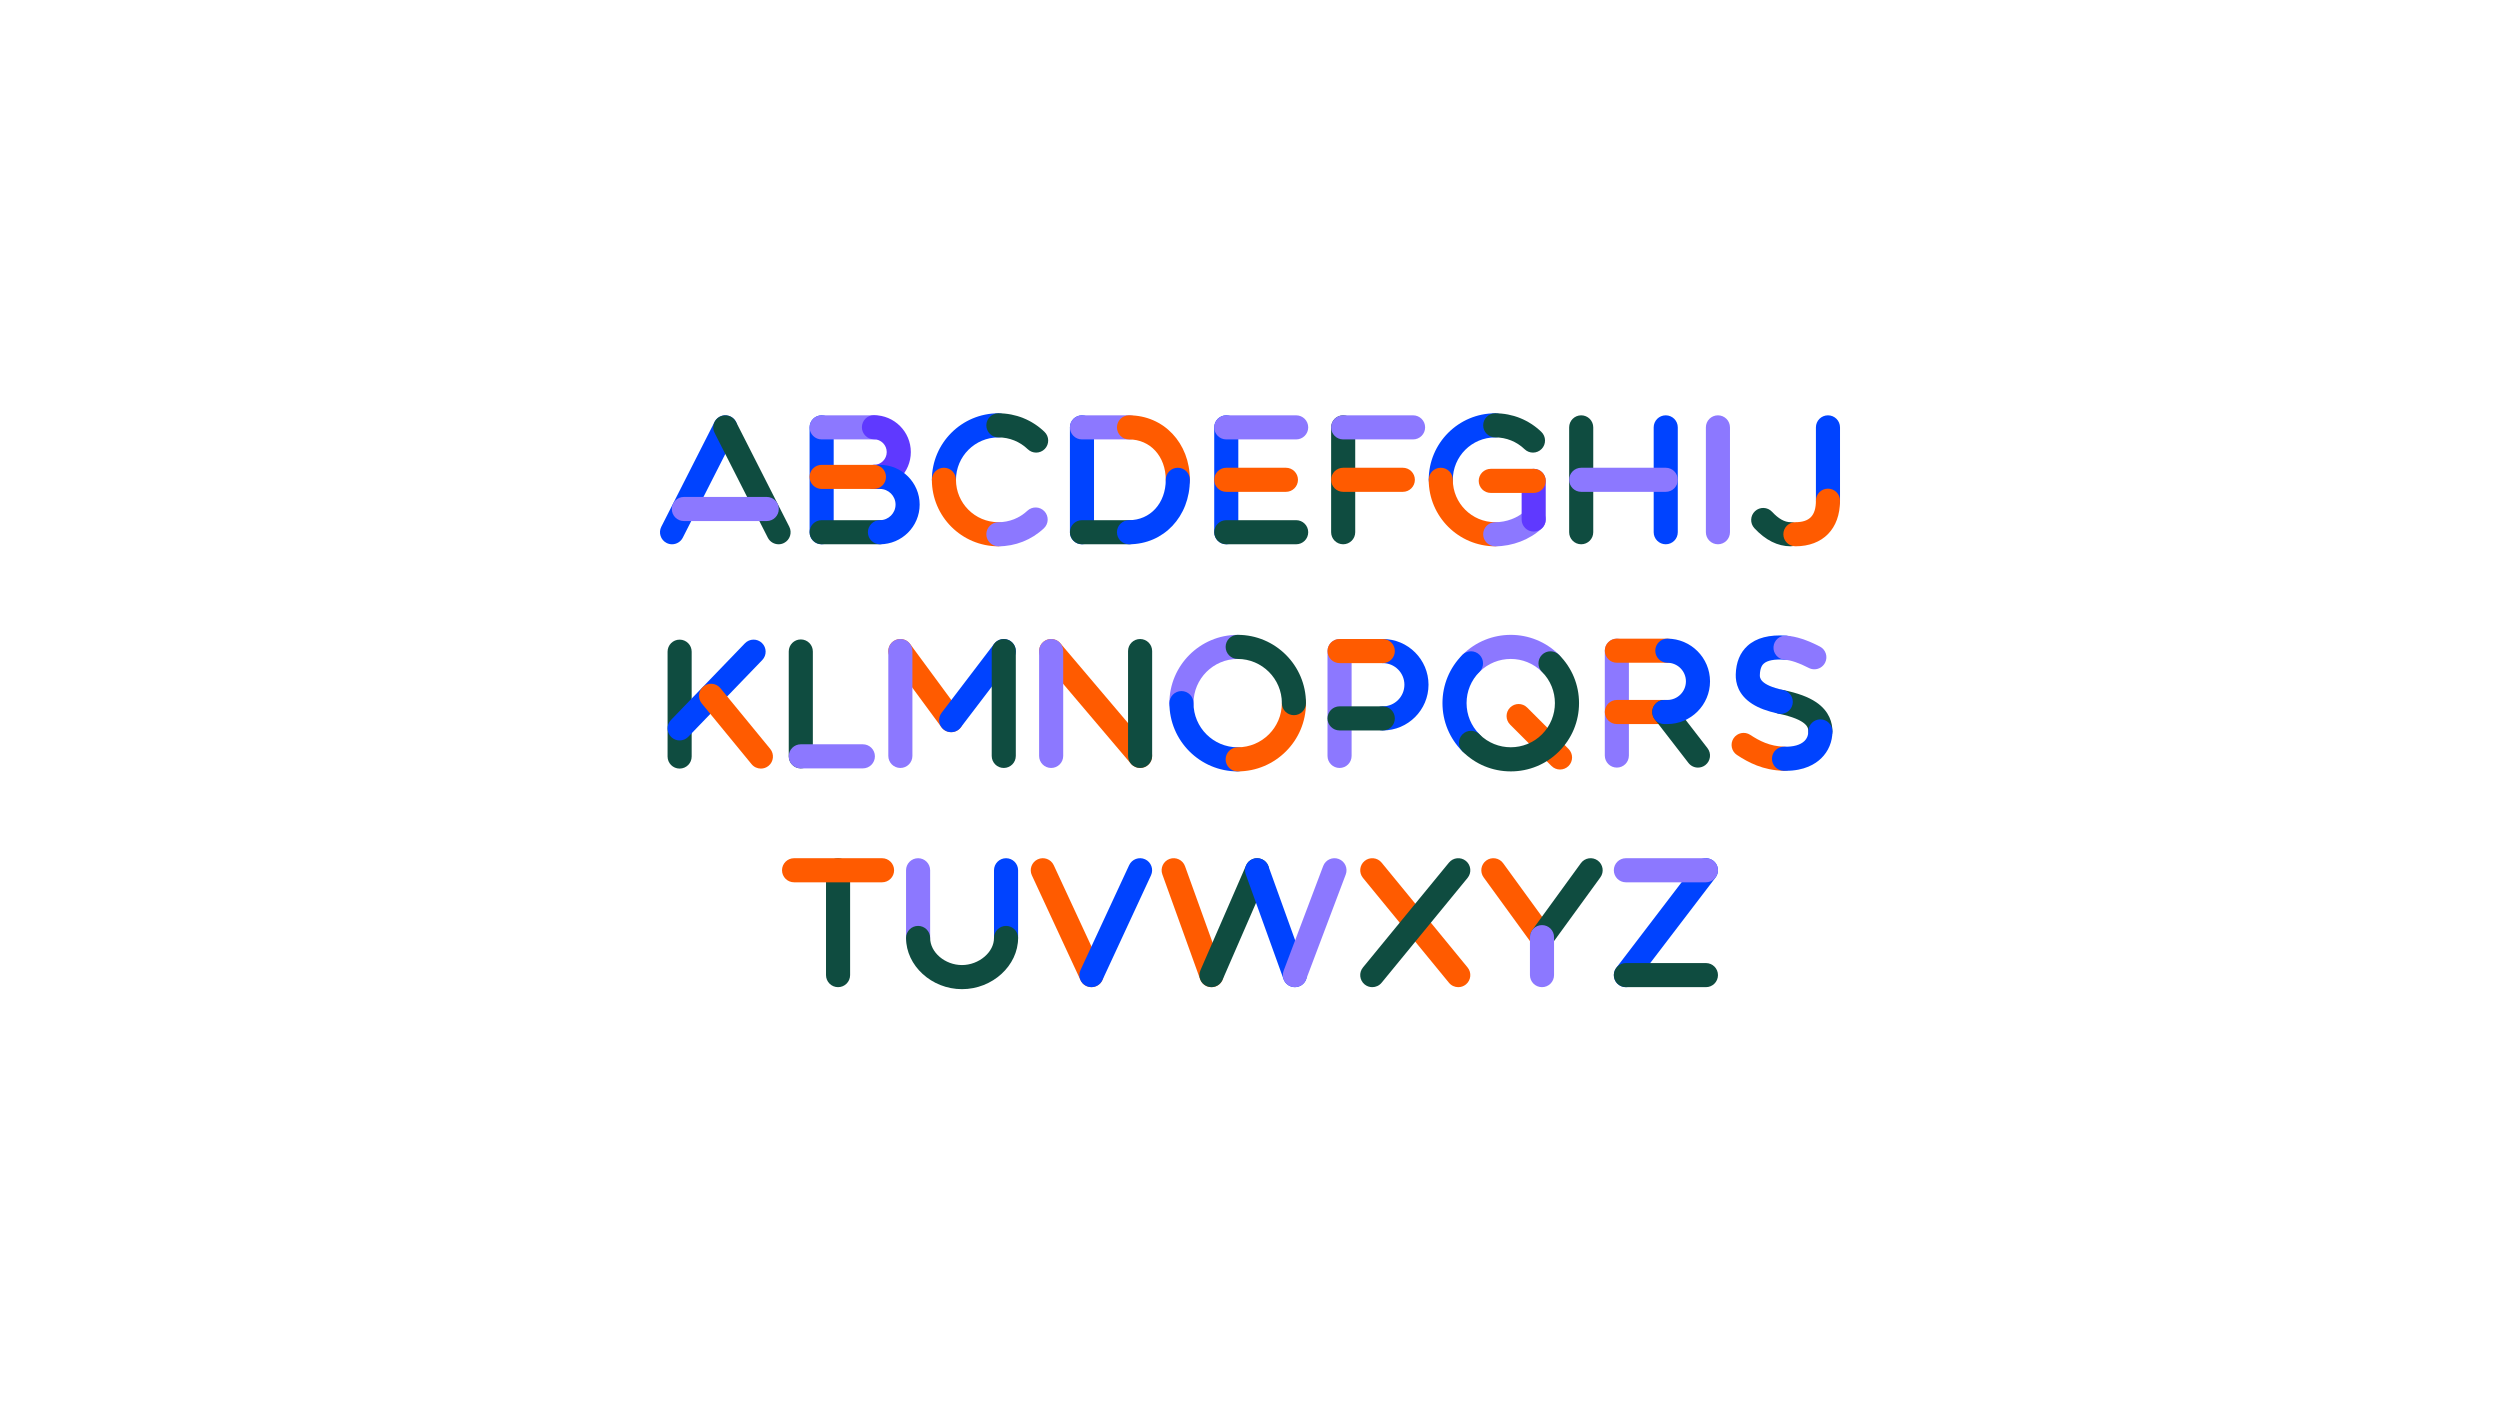 <svg viewBox="0 0 1920 1080" height="1080" width="1920" xmlns="http://www.w3.org/2000/svg">
  <g>
    <g data-name="Layer 1" id="a">
      <rect fill="#fff" height="1080" width="1920"></rect>
      <g>
        <g>
          <path fill="#0043ff" d="M631.018,418.005c-5.112,0-9.256-4.144-9.256-9.256v-80.528c0-5.112,4.144-9.256,9.256-9.256s9.256,4.144,9.256,9.256v80.528c0,5.112-4.144,9.256-9.256,9.256Z"></path>
          <g>
            <path fill="#8c78ff" d="M671.19,337.477h-40.172c-5.112,0-9.256-4.144-9.256-9.256s4.144-9.256,9.256-9.256h40.172c5.112,0,9.256,4.144,9.256,9.256s-4.144,9.256-9.256,9.256Z"></path>
          </g>
          <g>
            <path fill="#0f4c40" d="M675.796,418.005h-44.778c-5.112,0-9.256-4.144-9.256-9.256s4.144-9.256,9.256-9.256h44.778c5.112,0,9.256,4.144,9.256,9.256s-4.144,9.256-9.256,9.256Z"></path>
          </g>
          <path fill="#5f39ff" d="M671.19,375.511c-5.112,0-9.256-4.144-9.256-9.256s4.144-9.256,9.256-9.256c5.412,0,9.815-4.403,9.815-9.815s-4.403-9.815-9.815-9.815c-5.112,0-9.256-4.144-9.256-9.256s4.144-9.256,9.256-9.256c15.62,0,28.327,12.707,28.327,28.327s-12.707,28.327-28.327,28.327Z"></path>
          <path fill="#0043ff" d="M675.796,418.005c-5.112,0-9.256-4.144-9.256-9.256s4.144-9.256,9.256-9.256c6.612,0,11.992-5.38,11.992-11.992s-5.38-11.992-11.992-11.992l-4.598.002h-.004c-5.11,0-9.254-4.142-9.256-9.252-.002-5.112,4.14-9.258,9.252-9.26l4.601-.002c16.824,0,30.508,13.684,30.508,30.504s-13.684,30.504-30.504,30.504Z"></path>
          <g>
            <path fill="#ff5b00" d="M671.194,375.511h-40.177c-5.112,0-9.256-4.144-9.256-9.256s4.144-9.256,9.256-9.256h40.177c5.112,0,9.256,4.144,9.256,9.256s-4.144,9.256-9.256,9.256Z"></path>
          </g>
        </g>
        <g>
          <path fill="#0043ff" d="M941.771,418.005c-5.112,0-9.256-4.144-9.256-9.256v-80.528c0-5.112,4.144-9.256,9.256-9.256s9.256,4.144,9.256,9.256v80.528c0,5.112-4.144,9.256-9.256,9.256Z"></path>
          <g>
            <path fill="#8c78ff" d="M995.456,337.477h-53.685c-5.112,0-9.256-4.144-9.256-9.256s4.144-9.256,9.256-9.256h53.685c5.112,0,9.256,4.144,9.256,9.256s-4.144,9.256-9.256,9.256Z"></path>
          </g>
          <g>
            <path fill="#0f4c40" d="M995.456,418.005h-53.685c-5.112,0-9.256-4.144-9.256-9.256s4.144-9.256,9.256-9.256h53.685c5.112,0,9.256,4.144,9.256,9.256s-4.144,9.256-9.256,9.256Z"></path>
          </g>
          <g>
            <path fill="#ff5b00" d="M987.589,377.741h-45.817c-5.112,0-9.256-4.144-9.256-9.256s4.144-9.256,9.256-9.256h45.817c5.112,0,9.256,4.144,9.256,9.256s-4.144,9.256-9.256,9.256Z"></path>
          </g>
        </g>
        <g>
          <g>
            <path fill="#0f4c40" d="M1031.555,418.005c-5.112,0-9.256-4.144-9.256-9.256v-80.528c0-5.112,4.144-9.256,9.256-9.256s9.256,4.144,9.256,9.256v80.528c0,5.112-4.144,9.256-9.256,9.256Z"></path>
          </g>
          <g>
            <path fill="#8c78ff" d="M1085.24,337.477h-53.685c-5.112,0-9.256-4.144-9.256-9.256s4.144-9.256,9.256-9.256h53.685c5.112,0,9.256,4.144,9.256,9.256s-4.144,9.256-9.256,9.256Z"></path>
          </g>
          <g>
            <path fill="#ff5b00" d="M1077.372,377.741h-45.817c-5.112,0-9.256-4.144-9.256-9.256s4.144-9.256,9.256-9.256h45.817c5.112,0,9.256,4.144,9.256,9.256s-4.144,9.256-9.256,9.256Z"></path>
          </g>
        </g>
        <g>
          <g>
            <path fill="#0043ff" d="M516.119,418.007c-1.41,0-2.841-.323-4.184-1.005-4.558-2.315-6.376-7.887-4.061-12.444l40.902-80.528c2.315-4.557,7.886-6.376,12.444-4.061,4.558,2.315,6.376,7.886,4.061,12.444l-40.902,80.527c-1.633,3.215-4.886,5.066-8.26,5.066Z"></path>
            <path fill="#0f4c40" d="M597.937,418.007c-3.375,0-6.627-1.852-8.26-5.066l-40.902-80.527c-2.315-4.558-.497-10.129,4.061-12.444,4.558-2.314,10.129-.497,12.444,4.061l40.902,80.528c2.315,4.558.497,10.129-4.061,12.444-1.343.682-2.774,1.005-4.184,1.005Z"></path>
          </g>
          <g>
            <path fill="#8c78ff" d="M588.863,400.162h-63.659c-5.112,0-9.256-4.144-9.256-9.256s4.144-9.256,9.256-9.256h63.659c5.112,0,9.256,4.144,9.256,9.256s-4.144,9.256-9.256,9.256Z"></path>
          </g>
        </g>
        <g>
          <g>
            <path fill="#0043ff" d="M724.934,377.741c-5.112,0-9.256-4.144-9.256-9.256,0-28.165,22.915-51.08,51.08-51.08,5.112,0,9.256,4.144,9.256,9.256s-4.144,9.256-9.256,9.256c-17.958,0-32.568,14.61-32.568,32.568,0,5.112-4.144,9.256-9.256,9.256Z"></path>
          </g>
          <g>
            <path fill="#ff5b00" d="M766.759,419.565c-28.166,0-51.08-22.914-51.08-51.08,0-5.112,4.144-9.256,9.256-9.256s9.256,4.144,9.256,9.256c0,17.958,14.61,32.567,32.568,32.567,5.112,0,9.256,4.144,9.256,9.256s-4.144,9.256-9.256,9.256Z"></path>
          </g>
          <g>
            <path fill="#8c78ff" d="M766.759,419.565c-5.112,0-9.256-4.144-9.256-9.256s4.144-9.256,9.256-9.256c8.31,0,16.222-3.129,22.278-8.812,3.728-3.499,9.585-3.312,13.083.416,3.498,3.728,3.312,9.586-.416,13.083-9.5,8.915-21.911,13.825-34.945,13.825Z"></path>
          </g>
          <g>
            <path fill="#0f4c40" d="M795.755,347.602c-2.309,0-4.621-.859-6.417-2.587-6.096-5.867-14.115-9.098-22.579-9.098-5.112,0-9.256-4.144-9.256-9.256s4.144-9.256,9.256-9.256c13.275,0,25.852,5.068,35.416,14.271,3.683,3.545,3.796,9.404.251,13.088-1.817,1.888-4.242,2.838-6.671,2.838Z"></path>
          </g>
        </g>
        <g>
          <path fill="#0043ff" d="M830.948,418.005c-5.112,0-9.256-4.144-9.256-9.256v-80.528c0-5.112,4.144-9.256,9.256-9.256s9.256,4.144,9.256,9.256v80.528c0,5.112-4.144,9.256-9.256,9.256Z"></path>
          <g>
            <path fill="#8c78ff" d="M867.418,337.477h-36.47c-5.112,0-9.256-4.144-9.256-9.256s4.144-9.256,9.256-9.256h36.47c5.112,0,9.256,4.144,9.256,9.256s-4.144,9.256-9.256,9.256Z"></path>
          </g>
          <g>
            <path fill="#0f4c40" d="M867.402,418.005h-36.454c-5.112,0-9.256-4.144-9.256-9.256s4.144-9.256,9.256-9.256h36.454c5.112,0,9.256,4.144,9.256,9.256s-4.144,9.256-9.256,9.256Z"></path>
          </g>
          <g>
            <g>
              <path fill="#ff5b00" d="M904.561,377.741c-5.112,0-9.256-4.144-9.256-9.256,0-17.967-11.873-31.008-28.231-31.008-5.112,0-9.256-4.144-9.256-9.256s4.144-9.256,9.256-9.256c26.648,0,46.744,21.289,46.744,49.52,0,5.112-4.144,9.256-9.256,9.256Z"></path>
            </g>
            <g>
              <path fill="#0043ff" d="M867.074,418.005c-5.112,0-9.256-4.144-9.256-9.256s4.144-9.256,9.256-9.256c16.359,0,28.231-13.041,28.231-31.008,0-5.112,4.144-9.256,9.256-9.256s9.256,4.144,9.256,9.256c0,28.231-20.095,49.52-46.744,49.52Z"></path>
            </g>
          </g>
        </g>
        <g>
          <g>
            <path fill="#8c78ff" d="M1319.371,418.005c-5.112,0-9.256-4.144-9.256-9.256v-80.528c0-5.112,4.144-9.256,9.256-9.256s9.256,4.144,9.256,9.256v80.528c0,5.112-4.144,9.256-9.256,9.256Z"></path>
          </g>
        </g>
        <g>
          <g>
            <path fill="#0f4c40" d="M1214.362,418.005c-5.112,0-9.256-4.144-9.256-9.256v-80.528c0-5.112,4.144-9.256,9.256-9.256s9.256,4.144,9.256,9.256v80.528c0,5.112-4.144,9.256-9.256,9.256Z"></path>
          </g>
          <path fill="#0043ff" d="M1279.285,418.005c-5.112,0-9.256-4.144-9.256-9.256v-80.528c0-5.112,4.144-9.256,9.256-9.256s9.256,4.144,9.256,9.256v80.528c0,5.112-4.144,9.256-9.256,9.256Z"></path>
          <g>
            <path fill="#8c78ff" d="M1279.285,377.741h-64.924c-5.112,0-9.256-4.144-9.256-9.256s4.144-9.256,9.256-9.256h64.924c5.112,0,9.256,4.144,9.256,9.256s-4.144,9.256-9.256,9.256Z"></path>
          </g>
        </g>
        <g>
          <g>
            <path fill="#0043ff" d="M1403.876,393.787c-5.112,0-9.256-4.144-9.256-9.256v-56.309c0-5.112,4.144-9.256,9.256-9.256s9.256,4.144,9.256,9.256v56.309c0,5.112-4.144,9.256-9.256,9.256Z"></path>
          </g>
          <g>
            <path fill="#0f4c40" d="M1375.168,419.549c-9.894,0-19.247-4.677-27.799-13.903-3.475-3.749-3.254-9.605.495-13.081,3.749-3.476,9.606-3.254,13.08.495,4.975,5.367,9.628,7.976,14.223,7.976,5.112,0,9.256,4.144,9.256,9.256s-4.144,9.256-9.256,9.256Z"></path>
          </g>
          <g>
            <path fill="#ff5b00" d="M1378.87,419.549c-5.112,0-9.256-4.144-9.256-9.256s4.144-9.256,9.256-9.256c10.892,0,15.75-5.091,15.75-16.506,0-5.112,4.144-9.256,9.256-9.256s9.256,4.144,9.256,9.256c0,21.6-13.128,35.018-34.262,35.018Z"></path>
          </g>
        </g>
        <g>
          <g>
            <path fill="#0043ff" d="M1106.509,377.741c-5.112,0-9.256-4.144-9.256-9.256,0-28.165,22.915-51.08,51.08-51.08,5.112,0,9.256,4.144,9.256,9.256s-4.144,9.256-9.256,9.256c-17.958,0-32.568,14.61-32.568,32.568,0,5.112-4.144,9.256-9.256,9.256Z"></path>
          </g>
          <g>
            <path fill="#ff5b00" d="M1148.333,419.565c-28.165,0-51.08-22.914-51.08-51.08,0-5.112,4.144-9.256,9.256-9.256s9.256,4.144,9.256,9.256c0,17.958,14.61,32.567,32.568,32.567,5.112,0,9.256,4.144,9.256,9.256s-4.144,9.256-9.256,9.256Z"></path>
          </g>
          <g>
            <path fill="#8c78ff" d="M1148.333,419.565c-5.112,0-9.256-4.144-9.256-9.256s4.144-9.256,9.256-9.256c8.649,0,17.323-3.294,23.203-8.812,3.728-3.499,9.586-3.311,13.083.416,3.498,3.728,3.312,9.586-.416,13.083-9.225,8.657-22.635,13.825-35.871,13.825Z"></path>
          </g>
          <g>
            <path fill="#0f4c40" d="M1177.329,347.602c-2.31,0-4.622-.859-6.417-2.587-6.096-5.867-14.115-9.098-22.579-9.098-5.112,0-9.256-4.144-9.256-9.256s4.144-9.256,9.256-9.256c13.275,0,25.852,5.068,35.416,14.271,3.683,3.545,3.796,9.404.251,13.088-1.817,1.888-4.242,2.838-6.67,2.838Z"></path>
          </g>
          <g>
            <path fill="#5f39ff" d="M1177.87,408.246c-5.112,0-9.256-4.144-9.256-9.256v-29.678c0-5.112,4.144-9.256,9.256-9.256s9.256,4.144,9.256,9.256v29.678c0,5.112-4.144,9.256-9.256,9.256Z"></path>
          </g>
          <g>
            <path fill="#ff5b00" d="M1177.87,378.568h-32.961c-5.112,0-9.256-4.144-9.256-9.256s4.144-9.256,9.256-9.256h32.961c5.112,0,9.256,4.144,9.256,9.256s-4.144,9.256-9.256,9.256Z"></path>
          </g>
        </g>
      </g>
      <g>
        <g>
          <path fill="#0043ff" d="M1248.662,758.141c-1.959,0-3.933-.619-5.61-1.9-4.063-3.102-4.842-8.911-1.74-12.974l61.485-80.528c3.102-4.064,8.912-4.842,12.974-1.74,4.063,3.102,4.842,8.911,1.74,12.974l-61.485,80.528c-1.822,2.386-4.577,3.64-7.364,3.64Z"></path>
          <g>
            <path fill="#0f4c40" d="M1310.154,758.141h-61.485c-5.112,0-9.256-4.144-9.256-9.256s4.144-9.256,9.256-9.256h61.485c5.112,0,9.256,4.144,9.256,9.256s-4.144,9.256-9.256,9.256Z"></path>
          </g>
          <g>
            <path fill="#8c78ff" d="M1310.154,677.613h-61.485c-5.112,0-9.256-4.144-9.256-9.256s4.144-9.256,9.256-9.256h61.485c5.112,0,9.256,4.144,9.256,9.256s-4.144,9.256-9.256,9.256Z"></path>
          </g>
        </g>
        <g>
          <g>
            <path fill="#ff5b00" d="M1119.956,758.141c-2.677,0-5.332-1.156-7.163-3.387l-66.043-80.528c-3.242-3.953-2.665-9.785,1.287-13.027,3.953-3.241,9.785-2.665,13.026,1.288l66.043,80.528c3.241,3.953,2.665,9.785-1.288,13.027-1.721,1.411-3.799,2.099-5.864,2.099Z"></path>
          </g>
          <g>
            <path fill="#0f4c40" d="M1053.902,758.141c-2.065,0-4.143-.687-5.864-2.099-3.953-3.242-4.529-9.074-1.287-13.027l66.044-80.528c3.241-3.953,9.074-4.529,13.026-1.288,3.953,3.242,4.529,9.074,1.288,13.027l-66.044,80.528c-1.83,2.231-4.486,3.387-7.162,3.387Z"></path>
          </g>
        </g>
        <g>
          <g>
            <g>
              <path fill="#ff5b00" d="M1184.261,728.985c-2.861,0-5.683-1.322-7.494-3.814l-37.35-51.371c-3.006-4.134-2.091-9.923,2.044-12.93,4.135-3.006,9.923-2.091,12.93,2.044l37.35,51.371c3.006,4.134,2.091,9.923-2.044,12.93-1.643,1.194-3.548,1.77-5.435,1.77Z"></path>
            </g>
            <g>
              <path fill="#0f4c40" d="M1184.245,728.985c-1.887,0-3.792-.575-5.435-1.77-4.135-3.006-5.05-8.795-2.044-12.93l37.349-51.371c3.006-4.135,8.795-5.049,12.93-2.044,4.135,3.006,5.05,8.795,2.044,12.93l-37.349,51.371c-1.811,2.492-4.633,3.814-7.494,3.814Z"></path>
            </g>
          </g>
          <g>
            <path fill="#8c78ff" d="M1184.253,758.141c-5.112,0-9.256-4.144-9.256-9.256v-29.157c0-5.112,4.144-9.256,9.256-9.256s9.256,4.144,9.256,9.256v29.157c0,5.112-4.144,9.256-9.256,9.256Z"></path>
          </g>
        </g>
        <g>
          <g>
            <path fill="#0f4c40" d="M643.63,758.141c-5.112,0-9.256-4.144-9.256-9.256v-80.528c0-5.112,4.144-9.256,9.256-9.256s9.256,4.144,9.256,9.256v80.528c0,5.112-4.144,9.256-9.256,9.256Z"></path>
          </g>
          <g>
            <path fill="#ff5b00" d="M677.415,677.613h-67.569c-5.112,0-9.256-4.144-9.256-9.256s4.144-9.256,9.256-9.256h67.569c5.112,0,9.256,4.144,9.256,9.256s-4.144,9.256-9.256,9.256Z"></path>
          </g>
        </g>
        <g>
          <g>
            <path fill="#8c78ff" d="M705.093,729.602c-5.112,0-9.256-4.144-9.256-9.256v-51.988c0-5.112,4.144-9.256,9.256-9.256s9.256,4.144,9.256,9.256v51.988c0,5.112-4.144,9.256-9.256,9.256Z"></path>
          </g>
          <g>
            <path fill="#0043ff" d="M772.644,729.602c-5.112,0-9.256-4.144-9.256-9.256v-51.988c0-5.112,4.144-9.256,9.256-9.256s9.256,4.144,9.256,9.256v51.988c0,5.112-4.144,9.256-9.256,9.256Z"></path>
          </g>
          <g>
            <path fill="#0f4c40" d="M738.807,759.675c-23.292,0-42.97-18.01-42.97-39.329,0-5.112,4.144-9.256,9.256-9.256s9.256,4.144,9.256,9.256c0,11.09,11.429,20.817,24.458,20.817,6.308,0,12.666-2.383,17.445-6.537,4.602-4.001,7.136-9.073,7.136-14.28,0-5.112,4.144-9.256,9.256-9.256s9.256,4.144,9.256,9.256c0,21.319-19.734,39.329-43.093,39.329Z"></path>
          </g>
        </g>
        <g>
          <g>
            <path fill="#ff5b00" d="M838.229,758.143c-3.493,0-6.836-1.987-8.403-5.364l-37.349-80.528c-2.151-4.638-.135-10.141,4.502-12.291,4.638-2.149,10.14-.135,12.291,4.502l37.349,80.528c2.151,4.638.135,10.141-4.502,12.291-1.26.584-2.585.861-3.889.861Z"></path>
          </g>
          <g>
            <path fill="#0043ff" d="M838.217,758.143c-1.304,0-2.628-.277-3.889-.861-4.638-2.151-6.653-7.654-4.502-12.291l37.35-80.528c2.15-4.638,7.654-6.654,12.291-4.502,4.638,2.151,6.653,7.654,4.502,12.291l-37.35,80.528c-1.566,3.377-4.911,5.364-8.403,5.364Z"></path>
          </g>
        </g>
        <g>
          <g>
            <path fill="#ff5b00" d="M930.4,758.143c-3.792,0-7.349-2.348-8.708-6.121l-29.019-80.528c-1.733-4.809.761-10.113,5.57-11.846,4.808-1.733,10.113.761,11.846,5.57l29.019,80.528c1.733,4.809-.761,10.113-5.57,11.846-1.036.373-2.096.551-3.137.551Z"></path>
          </g>
          <g>
            <path fill="#0f4c40" d="M930.395,758.143c-1.233,0-2.486-.248-3.689-.771-4.687-2.04-6.834-7.493-4.794-12.181l35.042-80.528c2.04-4.688,7.496-6.832,12.181-4.794,4.687,2.04,6.834,7.493,4.794,12.181l-35.042,80.528c-1.516,3.485-4.92,5.565-8.492,5.565Z"></path>
          </g>
          <g>
            <path fill="#0043ff" d="M994.467,758.143c-3.792,0-7.348-2.347-8.708-6.12l-29.025-80.528c-1.733-4.809.76-10.113,5.569-11.846,4.811-1.731,10.113.76,11.847,5.569l29.025,80.528c1.733,4.809-.76,10.113-5.569,11.846-1.037.373-2.097.551-3.138.551Z"></path>
          </g>
          <g>
            <path fill="#8c78ff" d="M994.465,758.143c-1.087,0-2.192-.193-3.269-.599-4.782-1.806-7.195-7.147-5.39-11.929l30.408-80.528c1.806-4.783,7.147-7.194,11.929-5.39,4.782,1.806,7.195,7.147,5.39,11.929l-30.408,80.528c-1.399,3.706-4.921,5.989-8.661,5.989Z"></path>
          </g>
        </g>
      </g>
      <g>
        <g>
          <g>
            <path fill="#8c78ff" d="M907.356,549.256c-5.112,0-9.256-4.144-9.256-9.256,0-28.916,23.525-52.441,52.441-52.441,5.112,0,9.256,4.144,9.256,9.256s-4.144,9.256-9.256,9.256c-18.709,0-33.929,15.221-33.929,33.929,0,5.112-4.144,9.256-9.256,9.256Z"></path>
          </g>
          <g>
            <path fill="#0043ff" d="M950.541,592.441c-28.916,0-52.441-23.525-52.441-52.441,0-5.112,4.144-9.256,9.256-9.256s9.256,4.144,9.256,9.256c0,18.709,15.221,33.929,33.929,33.929,5.112,0,9.256,4.144,9.256,9.256s-4.144,9.256-9.256,9.256Z"></path>
          </g>
          <g>
            <path fill="#ff5b00" d="M950.541,592.441c-5.112,0-9.256-4.144-9.256-9.256s4.144-9.256,9.256-9.256c18.709,0,33.93-15.221,33.93-33.929,0-5.112,4.144-9.256,9.256-9.256s9.256,4.144,9.256,9.256c0,28.916-23.526,52.441-52.442,52.441Z"></path>
          </g>
          <g>
            <path fill="#0f4c40" d="M993.727,549.256c-5.112,0-9.256-4.144-9.256-9.256,0-18.709-15.221-33.929-33.93-33.929-5.112,0-9.256-4.144-9.256-9.256s4.144-9.256,9.256-9.256c28.917,0,52.442,23.525,52.442,52.441,0,5.112-4.144,9.256-9.256,9.256Z"></path>
          </g>
        </g>
        <g>
          <g>
            <path fill="#ff5b00" d="M1198.105,590.994c-2.369,0-4.738-.903-6.545-2.711l-31.8-31.8c-3.615-3.615-3.615-9.476,0-13.09,3.615-3.615,9.475-3.615,13.09,0l31.8,31.8c3.615,3.615,3.615,9.476,0,13.09-1.807,1.807-4.176,2.711-6.545,2.711Z"></path>
          </g>
          <g>
            <path fill="#8c78ff" d="M1190.794,518.707c-2.369,0-4.738-.903-6.545-2.711-13.229-13.23-34.754-13.23-47.984,0-3.615,3.615-9.475,3.615-13.09,0-3.615-3.615-3.615-9.476,0-13.09,20.447-20.446,53.717-20.446,74.164,0,3.615,3.615,3.615,9.476,0,13.09-1.807,1.807-4.176,2.711-6.545,2.711Z"></path>
          </g>
          <g>
            <path fill="#0043ff" d="M1129.721,579.78c-2.369,0-4.738-.903-6.545-2.711-9.905-9.905-15.36-23.075-15.36-37.082s5.455-27.177,15.36-37.082c3.614-3.614,9.475-3.615,13.09,0,3.615,3.615,3.615,9.475,0,13.09-6.408,6.408-9.938,14.929-9.938,23.992s3.529,17.583,9.938,23.992c3.615,3.615,3.615,9.476,0,13.09-1.807,1.807-4.176,2.711-6.545,2.711Z"></path>
          </g>
          <g>
            <path fill="#0f4c40" d="M1160.258,592.429c-14.008,0-27.177-5.455-37.082-15.36-3.615-3.615-3.615-9.476,0-13.09,3.615-3.615,9.475-3.615,13.09,0,13.229,13.23,34.754,13.23,47.984,0,13.229-13.229,13.229-34.754,0-47.983-3.615-3.615-3.615-9.476,0-13.09s9.475-3.615,13.09,0c9.905,9.905,15.36,23.075,15.36,37.082s-5.455,27.177-15.36,37.082c-9.905,9.905-23.074,15.36-37.082,15.36Z"></path>
          </g>
        </g>
        <g>
          <g>
            <path fill="#ff5b00" d="M730.501,562.308c-2.843,0-5.649-1.305-7.463-3.771l-39.019-53.035c-3.029-4.118-2.147-9.912,1.97-12.941,4.118-3.029,9.912-2.148,12.941,1.97l39.019,53.035c3.029,4.118,2.147,9.912-1.97,12.941-1.652,1.215-3.574,1.801-5.478,1.801Z"></path>
          </g>
          <g>
            <path fill="#0043ff" d="M730.487,562.308c-1.956,0-3.926-.617-5.602-1.893-4.066-3.097-4.852-8.905-1.754-12.972l40.396-53.035c3.097-4.068,8.905-4.853,12.972-1.755,4.066,3.097,4.852,8.905,1.754,12.972l-40.396,53.035c-1.821,2.391-4.58,3.648-7.37,3.648Z"></path>
          </g>
          <g>
            <path fill="#0f4c40" d="M770.89,589.8c-5.112,0-9.256-4.144-9.256-9.256v-80.528c0-5.112,4.144-9.256,9.256-9.256s9.256,4.144,9.256,9.256v80.528c0,5.112-4.144,9.256-9.256,9.256Z"></path>
          </g>
          <g>
            <path fill="#8c78ff" d="M691.475,589.8c-5.112,0-9.256-4.144-9.256-9.256v-80.528c0-5.112,4.144-9.256,9.256-9.256s9.256,4.144,9.256,9.256v80.528c0,5.112-4.144,9.256-9.256,9.256Z"></path>
          </g>
        </g>
        <g>
          <g>
            <path fill="#ff5b00" d="M875.599,589.8c-2.625,0-5.232-1.11-7.063-3.269l-68.308-80.528c-3.307-3.899-2.827-9.739,1.071-13.046,3.899-3.307,9.739-2.827,13.046,1.071l68.308,80.528c3.307,3.899,2.827,9.739-1.071,13.046-1.74,1.476-3.867,2.197-5.983,2.197Z"></path>
          </g>
          <g>
            <path fill="#0f4c40" d="M875.594,589.8c-5.112,0-9.256-4.144-9.256-9.256v-80.528c0-5.112,4.144-9.256,9.256-9.256s9.256,4.144,9.256,9.256v80.528c0,5.112-4.144,9.256-9.256,9.256Z"></path>
          </g>
          <g>
            <path fill="#8c78ff" d="M807.286,589.8c-5.112,0-9.256-4.144-9.256-9.256v-80.528c0-5.112,4.144-9.256,9.256-9.256s9.256,4.144,9.256,9.256v80.528c0,5.112-4.144,9.256-9.256,9.256Z"></path>
          </g>
        </g>
        <g>
          <g>
            <g>
              <path fill="#8c78ff" d="M1028.78,589.8c-5.112,0-9.256-4.144-9.256-9.256v-80.528c0-5.112,4.144-9.256,9.256-9.256s9.256,4.144,9.256,9.256v80.528c0,5.112-4.144,9.256-9.256,9.256Z"></path>
            </g>
          </g>
          <g>
            <path fill="#0043ff" d="M1061.986,560.982c-5.112,0-9.256-4.144-9.256-9.256s4.144-9.256,9.256-9.256c9.153,0,16.598-7.446,16.598-16.599s-7.446-16.599-16.598-16.599c-5.112,0-9.256-4.144-9.256-9.256s4.144-9.256,9.256-9.256c19.36,0,35.111,15.751,35.111,35.111s-15.751,35.111-35.111,35.111Z"></path>
          </g>
          <g>
            <path fill="#0f4c40" d="M1061.986,560.982h-33.206c-5.112,0-9.256-4.144-9.256-9.256s4.144-9.256,9.256-9.256h33.206c5.112,0,9.256,4.144,9.256,9.256s-4.144,9.256-9.256,9.256Z"></path>
          </g>
          <g>
            <path fill="#ff5b00" d="M1061.986,509.272h-33.206c-5.112,0-9.256-4.144-9.256-9.256s4.144-9.256,9.256-9.256h33.206c5.112,0,9.256,4.144,9.256,9.256s-4.144,9.256-9.256,9.256Z"></path>
          </g>
        </g>
        <g>
          <g>
            <path fill="#0f4c40" d="M615.011,590.122c-5.112,0-9.256-4.144-9.256-9.256v-80.528c0-5.112,4.144-9.256,9.256-9.256s9.256,4.144,9.256,9.256v80.528c0,5.112-4.144,9.256-9.256,9.256Z"></path>
          </g>
          <g>
            <path fill="#8c78ff" d="M662.68,590.122h-47.669c-5.112,0-9.256-4.144-9.256-9.256s4.144-9.256,9.256-9.256h47.669c5.112,0,9.256,4.144,9.256,9.256s-4.144,9.256-9.256,9.256Z"></path>
          </g>
        </g>
        <g>
          <g>
            <g>
              <path fill="#0f4c40" d="M521.949,590.275c-5.112,0-9.256-4.144-9.256-9.256v-80.528c0-5.112,4.144-9.256,9.256-9.256s9.256,4.144,9.256,9.256v80.528c0,5.112-4.144,9.256-9.256,9.256Z"></path>
            </g>
          </g>
          <g>
            <path fill="#0043ff" d="M521.948,568.657c-2.312,0-4.628-.861-6.424-2.593-3.68-3.548-3.786-9.408-.238-13.088l56.805-58.91c3.548-3.68,9.407-3.787,13.088-.238,3.68,3.548,3.786,9.408.238,13.088l-56.805,58.91c-1.816,1.884-4.239,2.831-6.664,2.831Z"></path>
          </g>
          <g>
            <path fill="#ff5b00" d="M584.379,590.276c-2.676,0-5.331-1.155-7.161-3.385l-38.275-46.641c-3.243-3.952-2.668-9.784,1.283-13.027,3.952-3.243,9.784-2.668,13.027,1.284l38.275,46.641c3.243,3.952,2.668,9.784-1.283,13.027-1.722,1.413-3.8,2.101-5.866,2.101Z"></path>
          </g>
        </g>
        <g>
          <g>
            <path fill="#0f4c40" d="M1398.051,570.989c-5.112,0-9.256-4.144-9.256-9.256,0-2.424,0-8.862-23.063-13.675-5.004-1.044-8.214-5.947-7.17-10.952,1.044-5.004,5.948-8.216,10.952-7.17,11.263,2.35,19.288,5.316,25.255,9.334,10.363,6.978,12.539,16.067,12.539,22.463,0,5.112-4.144,9.256-9.256,9.256Z"></path>
          </g>
          <g>
            <path fill="#ff5b00" d="M1370.118,591.974c-.08,0-.161,0-.242-.003-15.918-.409-27.053-6.357-35.845-12.121-4.275-2.803-5.468-8.541-2.665-12.816,2.803-4.275,8.541-5.468,12.816-2.666,6.946,4.554,14.924,8.808,26.169,9.097,5.11.131,9.147,4.38,9.016,9.49-.129,5.029-4.247,9.019-9.248,9.019Z"></path>
          </g>
          <g>
            <path fill="#0043ff" d="M1371.437,591.991c-.513,0-1.033-.007-1.561-.02-5.11-.131-9.147-4.38-9.016-9.49.131-5.11,4.389-9.166,9.49-9.016,6.998.177,12.329-1.327,15.437-4.356,2.486-2.423,3.008-5.348,3.008-7.376,0-5.112,4.144-9.256,9.256-9.256s9.256,4.144,9.256,9.256c0,7.901-3.054,15.229-8.598,20.633-4.555,4.44-12.944,9.625-27.272,9.625Z"></path>
          </g>
          <g>
            <path fill="#0043ff" d="M1367.632,548.255c-.65,0-1.309-.069-1.97-.212-8.567-1.857-14.906-4.228-19.95-7.462-10.744-6.889-12.811-16.06-12.653-22.541.229-9.397,3.274-16.822,9.052-22.069,6.714-6.099,16.756-8.717,29.837-7.775,5.099.366,8.936,4.796,8.569,9.895-.366,5.099-4.794,8.934-9.895,8.569-7.727-.553-13.283.487-16.065,3.014-.702.638-2.84,2.579-2.992,8.817-.045,1.858-.183,7.515,18.019,11.461,4.996,1.083,8.168,6.011,7.085,11.007-.94,4.335-4.775,7.297-9.037,7.297Z"></path>
          </g>
          <g>
            <path fill="#8c78ff" d="M1393.41,514.023c-1.432,0-2.885-.333-4.245-1.036-7.44-3.848-13.678-5.977-18.544-6.326-5.099-.367-8.935-4.797-8.569-9.896.366-5.099,4.789-8.938,9.896-8.569,7.489.538,15.903,3.269,25.722,8.348,4.541,2.349,6.317,7.934,3.969,12.474-1.646,3.181-4.879,5.005-8.229,5.005Z"></path>
          </g>
        </g>
        <g>
          <g>
            <g>
              <g>
                <g>
                  <path fill="#8c78ff" d="M1241.743,589.52c-5.112,0-9.256-4.144-9.256-9.256v-80.528c0-5.112,4.144-9.256,9.256-9.256s9.256,4.144,9.256,9.256v80.528c0,5.112-4.144,9.256-9.256,9.256Z"></path>
                </g>
              </g>
              <g>
                <path fill="#ff5b00" d="M1278.188,556.074h-36.446c-5.112,0-9.256-4.144-9.256-9.256s4.144-9.256,9.256-9.256h36.446c5.112,0,9.256,4.144,9.256,9.256s-4.144,9.256-9.256,9.256Z"></path>
              </g>
              <g>
                <path fill="#ff5b00" d="M1280.502,508.992h-38.76c-5.112,0-9.256-4.144-9.256-9.256s4.144-9.256,9.256-9.256h38.76c5.112,0,9.256,4.144,9.256,9.256s-4.144,9.256-9.256,9.256Z"></path>
              </g>
            </g>
            <g>
              <path fill="#0f4c40" d="M1304.049,589.52c-2.768,0-5.506-1.236-7.33-3.596l-25.855-33.446c-3.127-4.044-2.382-9.858,1.662-12.984,4.044-3.127,9.857-2.383,12.984,1.662l25.855,33.446c3.127,4.044,2.382,9.858-1.662,12.984-1.685,1.303-3.678,1.933-5.654,1.933Z"></path>
            </g>
          </g>
          <g>
            <path fill="#0043ff" d="M1280.502,556.074h-2.314c-5.112,0-9.256-4.144-9.256-9.256s4.144-9.256,9.256-9.256h2.314c7.876,0,14.285-6.408,14.285-14.285s-6.408-14.285-14.285-14.285c-5.112,0-9.256-4.144-9.256-9.256s4.144-9.256,9.256-9.256c18.084,0,32.797,14.713,32.797,32.797s-14.713,32.797-32.797,32.797Z"></path>
          </g>
        </g>
      </g>
    </g>
  </g>
</svg>